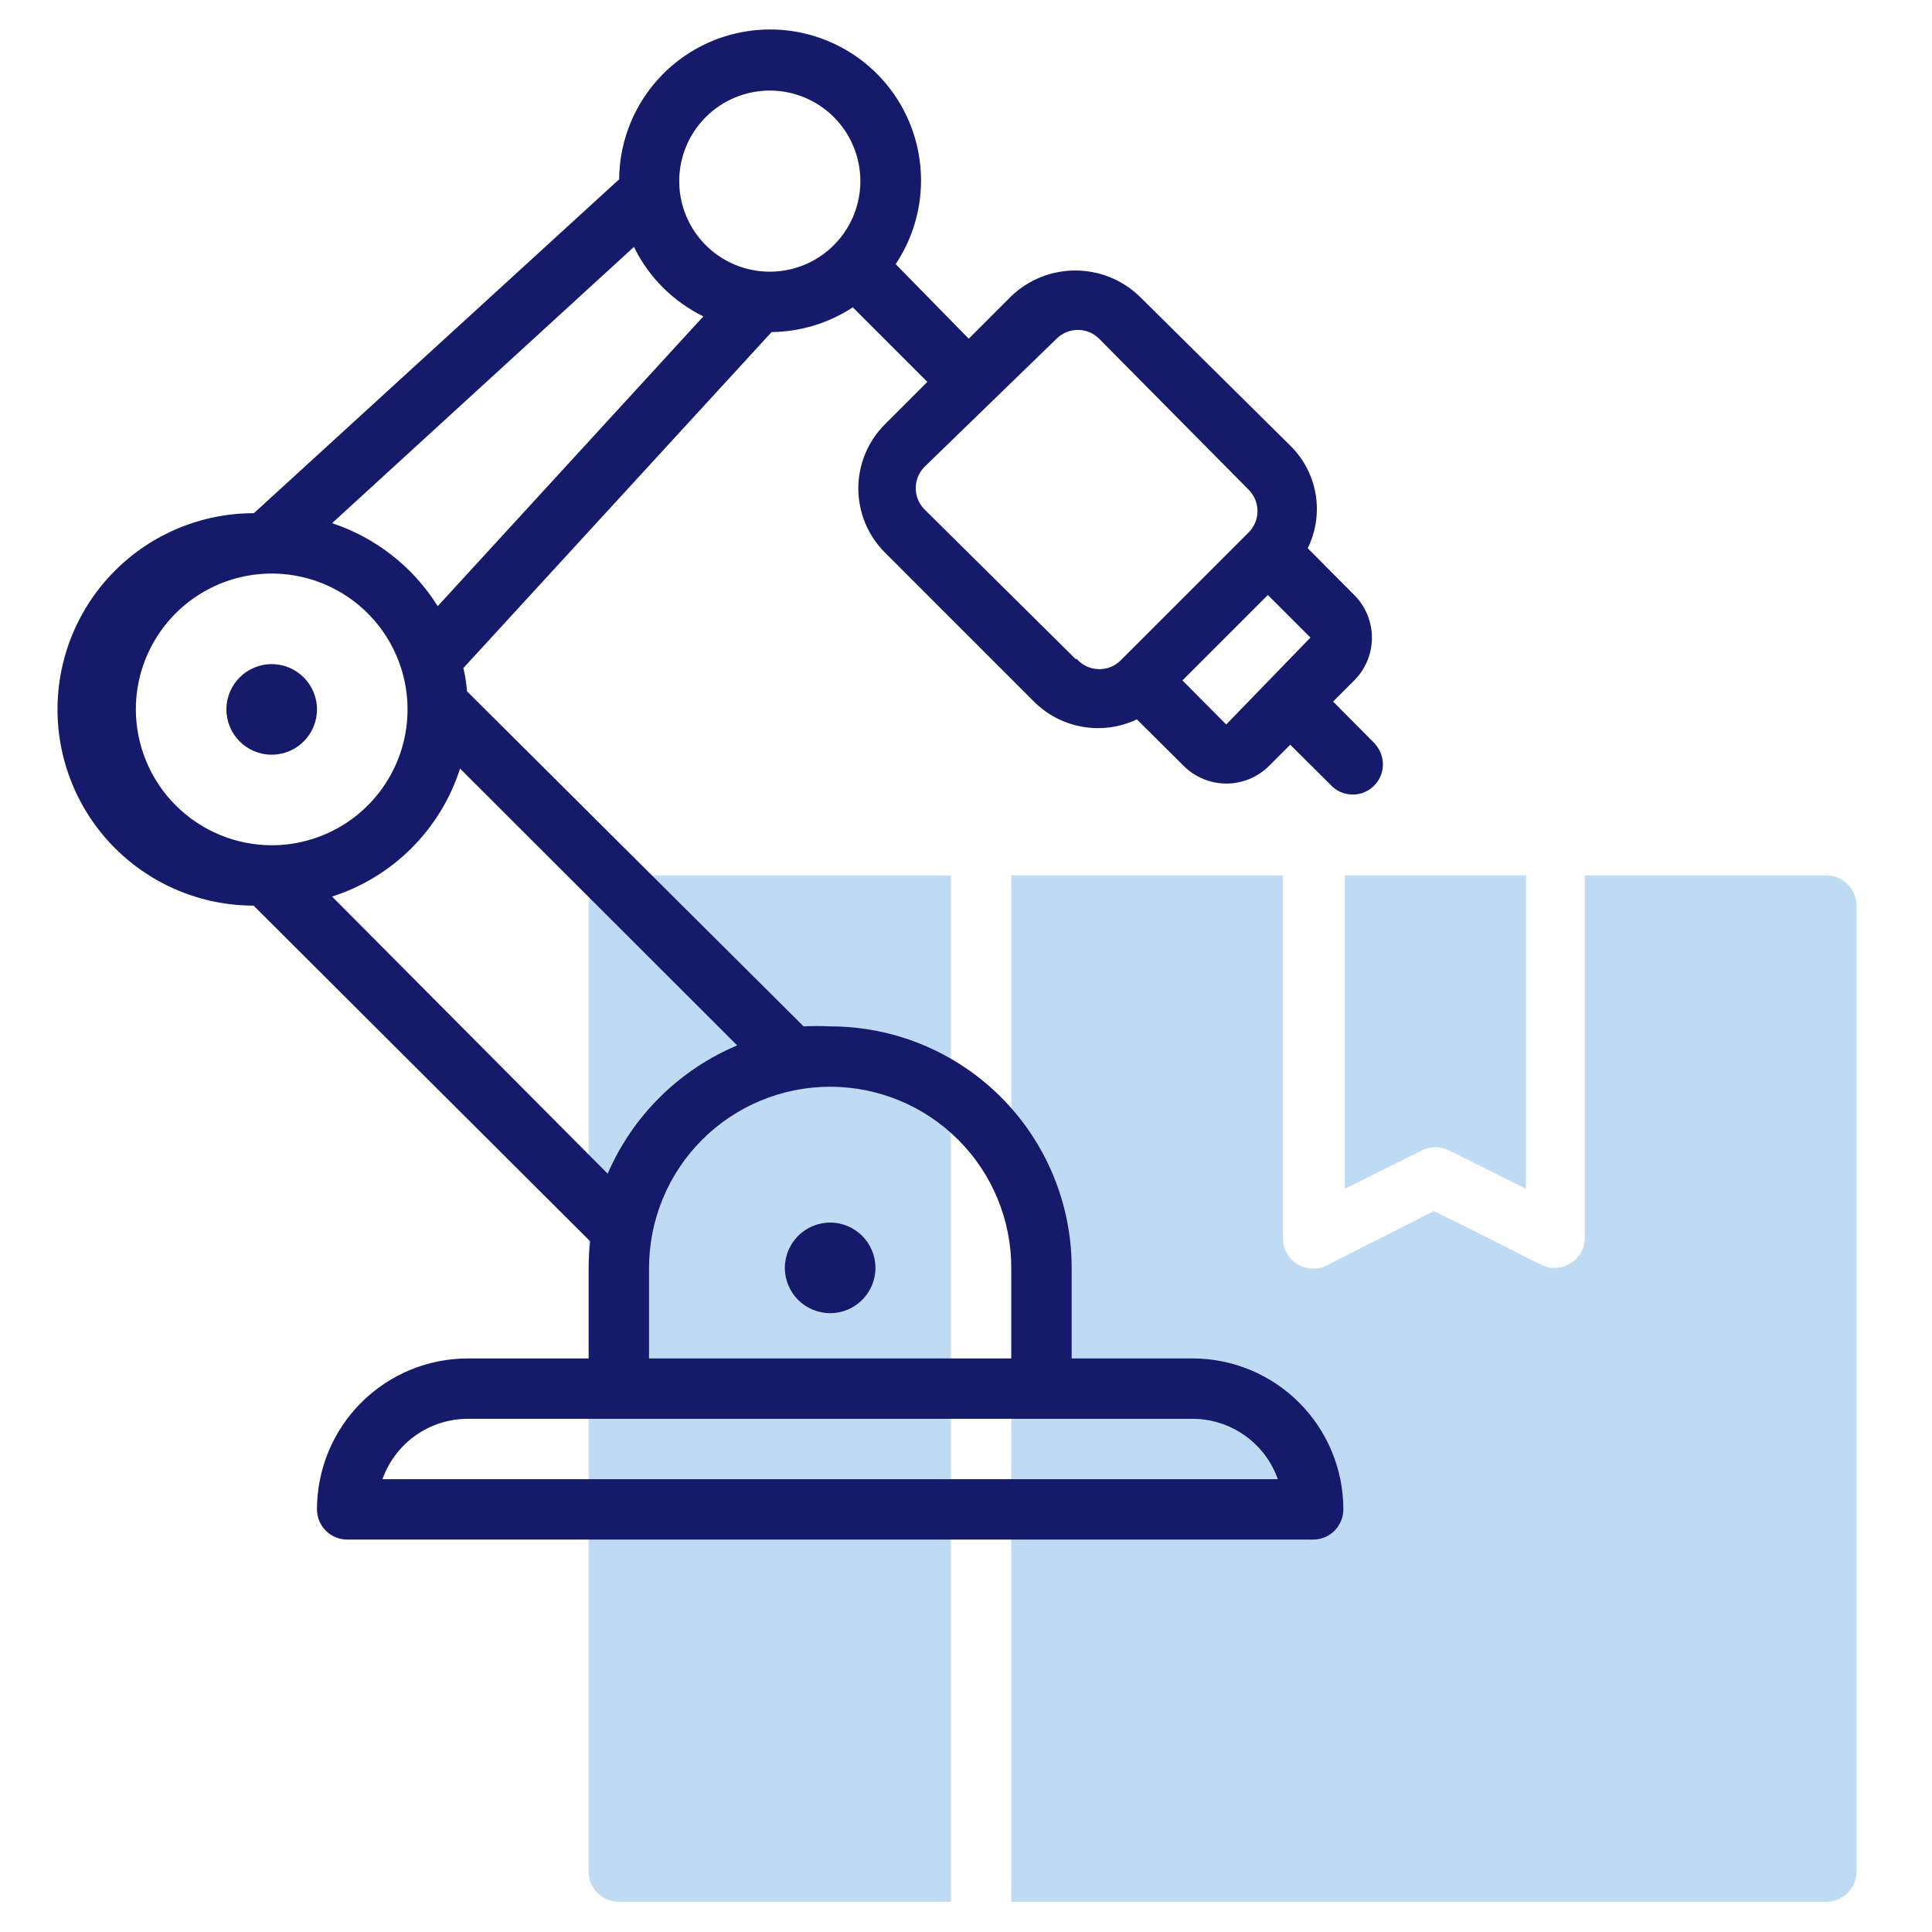 <svg width="137" height="137" viewBox="0 0 137 137" fill="none" xmlns="http://www.w3.org/2000/svg">
<path d="M102.75 81.579L108.208 84.298V62.078H95.365V84.298L100.823 81.579C101.122 81.429 101.452 81.35 101.787 81.35C102.121 81.35 102.451 81.429 102.75 81.579Z" fill="#BFDAF3"/>
<path d="M67.43 62.078H43.883C43.315 62.078 42.771 62.304 42.369 62.705C41.968 63.106 41.742 63.651 41.742 64.219V132.719C41.742 133.286 41.968 133.831 42.369 134.232C42.771 134.634 43.315 134.859 43.883 134.859H67.43V62.078Z" fill="#BFDAF3"/>
<path d="M129.508 62.078H112.383V87.766C112.383 88.333 112.157 88.878 111.756 89.279C111.354 89.681 110.81 89.906 110.242 89.906C109.343 89.906 109.557 89.735 101.68 85.882L94.188 89.671C93.858 89.861 93.484 89.96 93.104 89.958C92.724 89.956 92.351 89.852 92.024 89.658C91.697 89.464 91.428 89.187 91.244 88.854C91.06 88.521 90.967 88.146 90.977 87.766V62.078H71.711V134.859H129.508C130.076 134.859 130.62 134.634 131.021 134.232C131.423 133.831 131.648 133.286 131.648 132.719V64.219C131.648 63.651 131.423 63.106 131.021 62.705C130.62 62.304 130.076 62.078 129.508 62.078Z" fill="#BFDAF3"/>
<path d="M19.266 53.516C21.039 53.516 22.477 52.078 22.477 50.305C22.477 48.531 21.039 47.094 19.266 47.094C17.492 47.094 16.055 48.531 16.055 50.305C16.055 52.078 17.492 53.516 19.266 53.516Z" fill="#151A6A"/>
<path d="M58.867 93.117C60.641 93.117 62.078 91.68 62.078 89.906C62.078 88.133 60.641 86.695 58.867 86.695C57.094 86.695 55.656 88.133 55.656 89.906C55.656 91.68 57.094 93.117 58.867 93.117Z" fill="#151A6A"/>
<path d="M97.549 52.788L94.53 49.748L96.029 48.25C96.427 47.852 96.743 47.38 96.958 46.86C97.173 46.34 97.284 45.783 97.284 45.221C97.284 44.658 97.173 44.101 96.958 43.581C96.743 43.062 96.427 42.589 96.029 42.192L92.732 38.874C93.318 37.684 93.514 36.34 93.291 35.033C93.068 33.727 92.438 32.523 91.491 31.596L80.787 21C79.565 19.832 77.94 19.181 76.249 19.181C74.559 19.181 72.934 19.832 71.711 21L68.693 24.018L63.513 18.73C64.438 17.343 65.026 15.759 65.23 14.104C65.434 12.448 65.249 10.769 64.689 9.198C64.129 7.627 63.209 6.209 62.004 5.057C60.798 3.904 59.34 3.05 57.746 2.561C56.152 2.072 54.466 1.962 52.821 2.24C51.177 2.518 49.621 3.177 48.276 4.163C46.932 5.15 45.836 6.437 45.077 7.921C44.318 9.406 43.917 11.048 43.904 12.715L18.003 36.391C14.313 36.388 10.772 37.851 8.161 40.458C5.55 43.066 4.081 46.604 4.078 50.294C4.075 53.984 5.539 57.525 8.146 60.136C10.753 62.747 14.291 64.216 17.982 64.219L41.849 88.022C41.781 88.648 41.745 89.277 41.742 89.906V96.328H33.18C30.341 96.328 27.619 97.456 25.612 99.463C23.604 101.47 22.477 104.193 22.477 107.031C22.477 107.599 22.702 108.143 23.104 108.545C23.505 108.946 24.05 109.172 24.617 109.172H93.117C93.685 109.172 94.23 108.946 94.631 108.545C95.032 108.143 95.258 107.599 95.258 107.031C95.258 104.193 94.13 101.47 92.123 99.463C90.116 97.456 87.394 96.328 84.555 96.328H75.992V89.906C75.992 85.364 74.188 81.009 70.977 77.797C67.765 74.585 63.409 72.781 58.867 72.781C58.24 72.749 57.611 72.749 56.984 72.781L33.116 49.02C33.074 48.465 32.988 47.914 32.859 47.372L54.715 23.547C56.762 23.525 58.761 22.916 60.473 21.792L65.76 27.079L62.742 30.097C61.539 31.301 60.864 32.934 60.864 34.635C60.864 36.337 61.539 37.969 62.742 39.173L73.338 49.77C74.276 50.7 75.478 51.319 76.781 51.541C78.083 51.763 79.423 51.578 80.616 51.011L83.934 54.308C84.332 54.706 84.804 55.022 85.324 55.237C85.843 55.452 86.4 55.563 86.963 55.563C87.526 55.563 88.083 55.452 88.603 55.237C89.122 55.022 89.594 54.706 89.992 54.308L91.491 52.809L94.53 55.828C94.94 56.178 95.466 56.361 96.005 56.341C96.544 56.32 97.055 56.096 97.436 55.715C97.817 55.334 98.041 54.823 98.062 54.284C98.082 53.745 97.899 53.219 97.549 52.809V52.788ZM54.586 6.422C55.856 6.422 57.098 6.799 58.154 7.504C59.21 8.21 60.033 9.213 60.519 10.386C61.005 11.56 61.132 12.851 60.885 14.097C60.637 15.342 60.025 16.487 59.127 17.385C58.229 18.283 57.085 18.894 55.839 19.142C54.593 19.39 53.302 19.263 52.129 18.777C50.955 18.291 49.952 17.468 49.247 16.412C48.541 15.355 48.164 14.114 48.164 12.844C48.164 11.141 48.841 9.507 50.045 8.303C51.25 7.098 52.883 6.422 54.586 6.422ZM9.633 50.305C9.633 48.4 10.198 46.537 11.257 44.953C12.315 43.369 13.819 42.134 15.579 41.405C17.34 40.676 19.276 40.485 21.145 40.857C23.014 41.229 24.73 42.146 26.077 43.493C27.424 44.84 28.342 46.557 28.714 48.425C29.085 50.294 28.895 52.231 28.165 53.991C27.436 55.751 26.202 57.256 24.618 58.314C23.034 59.373 21.171 59.938 19.266 59.938C16.713 59.932 14.266 58.915 12.461 57.11C10.655 55.305 9.639 52.858 9.633 50.305ZM90.613 104.891H27.122C27.565 103.638 28.385 102.554 29.47 101.787C30.555 101.02 31.851 100.609 33.18 100.609H84.555C85.883 100.609 87.18 101.02 88.265 101.787C89.35 102.554 90.17 103.638 90.613 104.891ZM71.711 89.906V96.328H46.024V89.906C46.024 86.5 47.377 83.233 49.785 80.824C52.194 78.416 55.461 77.062 58.867 77.062C62.274 77.062 65.541 78.416 67.949 80.824C70.358 83.233 71.711 86.5 71.711 89.906ZM43.091 83.228L23.547 63.577C25.673 62.896 27.606 61.717 29.185 60.138C30.764 58.559 31.942 56.627 32.623 54.5L52.274 74.13C48.155 75.865 44.865 79.125 43.091 83.228ZM23.547 37.097L44.953 17.51C46 19.654 47.733 21.387 49.877 22.434L31.039 42.984C29.303 40.209 26.653 38.128 23.547 37.097ZM76.271 46.73L65.568 36.134C65.367 35.935 65.208 35.698 65.099 35.437C64.99 35.176 64.934 34.897 64.934 34.614C64.934 34.331 64.99 34.051 65.099 33.791C65.208 33.53 65.367 33.293 65.568 33.094L74.922 24.018C75.323 23.619 75.866 23.395 76.431 23.395C76.997 23.395 77.539 23.619 77.94 24.018L88.537 34.721C88.737 34.92 88.896 35.157 89.005 35.417C89.114 35.678 89.17 35.958 89.17 36.241C89.17 36.523 89.114 36.803 89.005 37.064C88.896 37.325 88.737 37.562 88.537 37.761L79.46 46.837C79.253 47.041 79.007 47.2 78.736 47.306C78.465 47.411 78.176 47.46 77.885 47.45C77.595 47.44 77.31 47.371 77.047 47.247C76.784 47.123 76.549 46.947 76.356 46.73H76.271ZM83.849 48.25L89.906 42.192L92.925 45.21L86.952 51.375L83.849 48.25Z" fill="#151A6A"/>
</svg>
